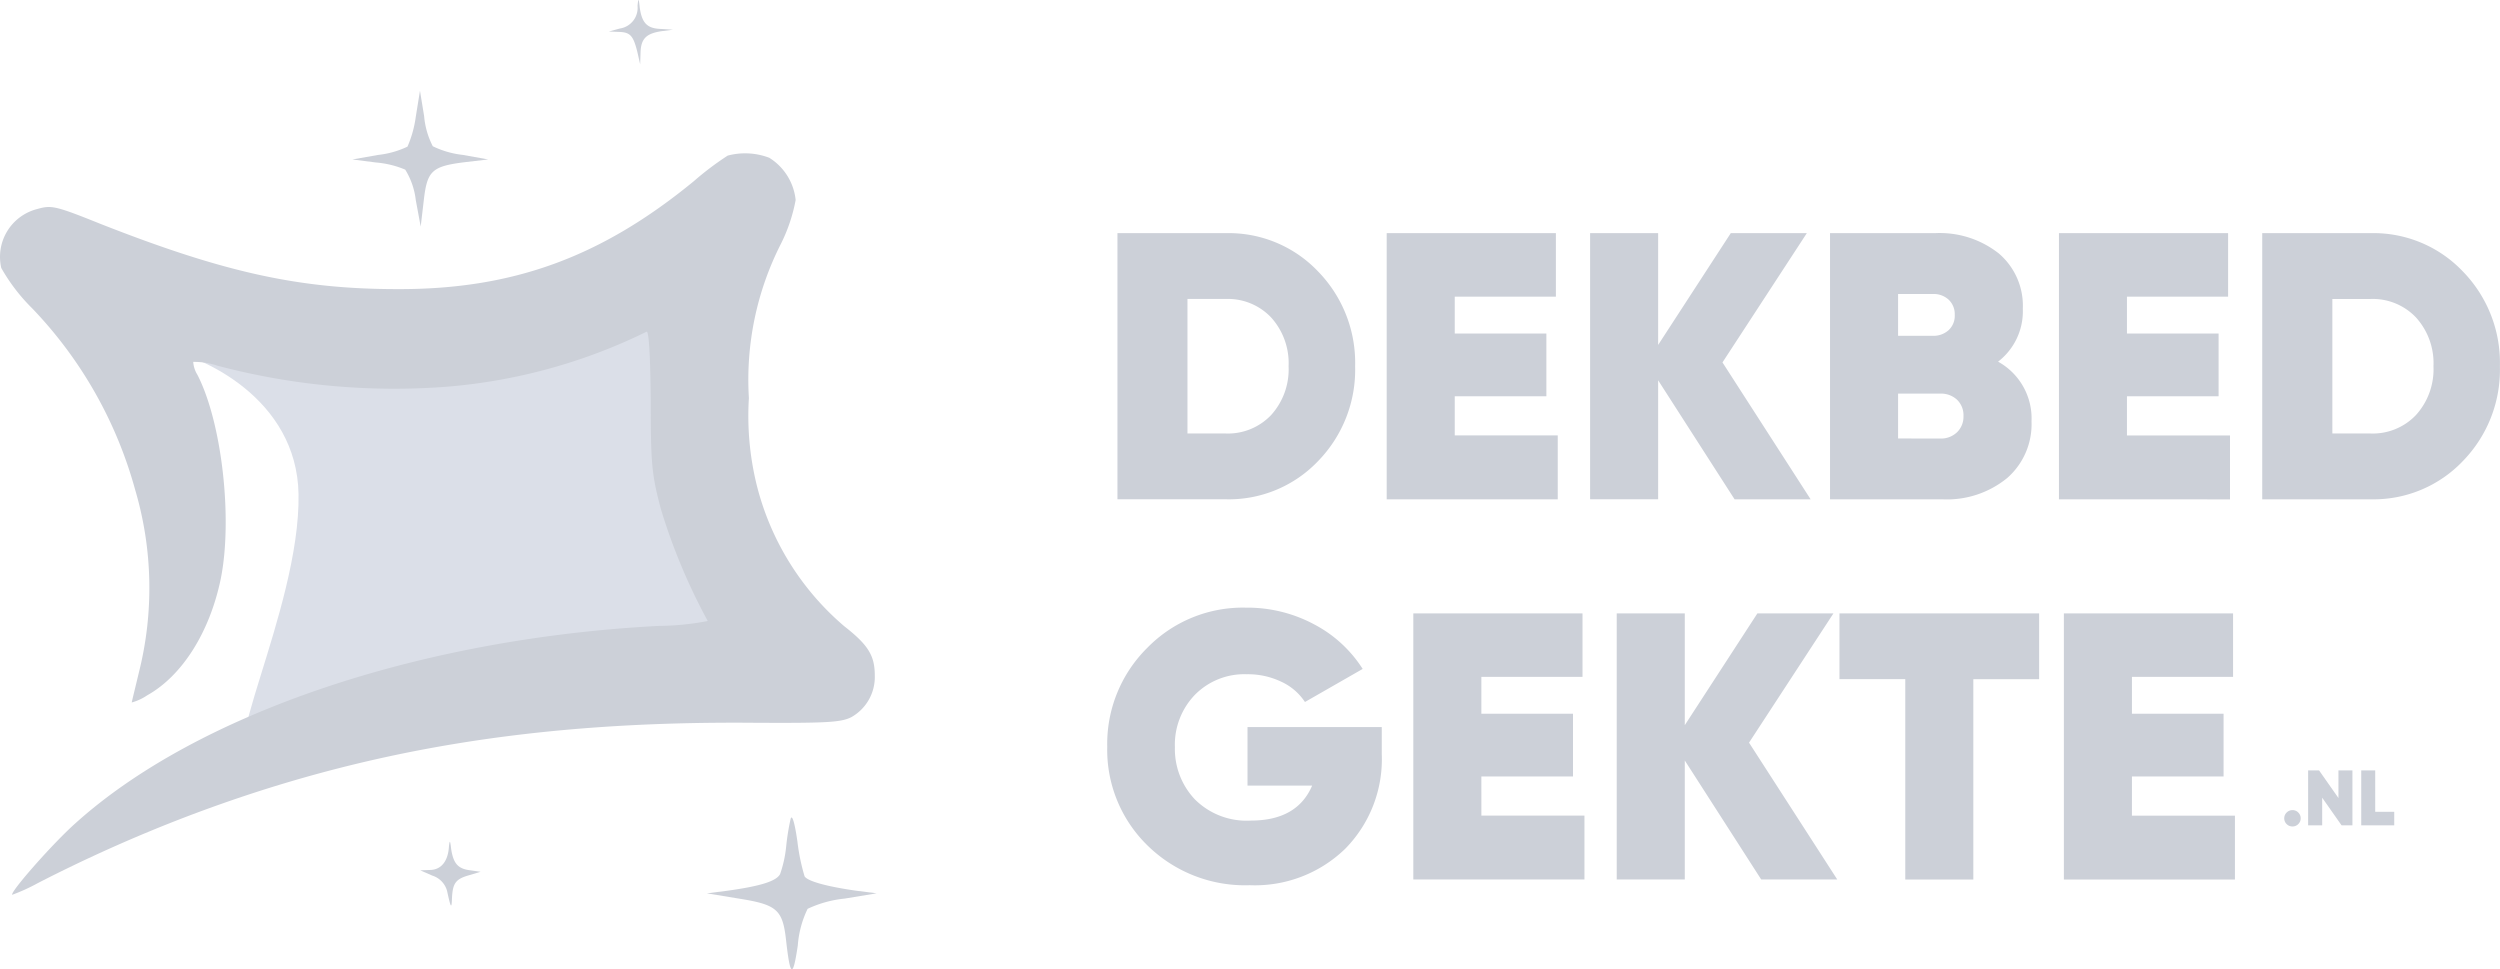<svg xmlns="http://www.w3.org/2000/svg" width="159.112" height="61.689" viewBox="0 0 159.112 61.689"><g transform="translate(0)"><path d="M-1180.811,2451.052s27.746,6.47,35.373,2.55,4.468-4.468,4.468-4.468-.956,19.173,4.647,24.748,0,3.022,0,3.022-26.727,2.379-32.655,5.231c-3.225,1.551,2.675-9.182,2.546-16.558-.106-6.083-6.143-8.865-8.892-9.3C-1181.345,2455.327-1180.811,2451.052-1180.811,2451.052Z" transform="translate(1185.432 -2434.129)" fill="#dbdfe8"/><path d="M8.278-18.2a7.844,7.844,0,0,1,5.863,2.432,8.33,8.33,0,0,1,2.364,6.038,8.33,8.33,0,0,1-2.359,6.038A7.844,7.844,0,0,1,8.278-1.262h-6.9V-18.2Zm0,12.751a3.79,3.79,0,0,0,2.88-1.174A4.332,4.332,0,0,0,12.27-9.731a4.332,4.332,0,0,0-1.117-3.109,3.79,3.79,0,0,0-2.876-1.172H5.834V-5.45Zm14.567.121H29.4v4.067H18.514V-18.2H29.282v4.041H22.845v2.347h5.832v3.993H22.845Zm22.65,4.067h-4.84L35.79-8.836v7.574H31.46V-18.2h4.33v7.114L40.413-18.2h4.84L39.885-9.973Zm11.93-8.76a4.128,4.128,0,0,1,2.129,3.8,4.554,4.554,0,0,1-1.549,3.606,6.06,6.06,0,0,1-4.138,1.355H46.729V-18.2h6.679a6.07,6.07,0,0,1,4.067,1.295A4.374,4.374,0,0,1,59-13.385a4.046,4.046,0,0,1-1.575,3.364Zm-4.138-4.307H51.061v2.662h2.226a1.432,1.432,0,0,0,.98-.351,1.236,1.236,0,0,0,.4-.98,1.264,1.264,0,0,0-.387-.968,1.4,1.4,0,0,0-.992-.363Zm.46,9.2a1.465,1.465,0,0,0,1.065-.4,1.37,1.37,0,0,0,.411-1.028A1.361,1.361,0,0,0,54.811-7.6a1.489,1.489,0,0,0-1.065-.387H51.061v2.855Zm11.881-.194h6.558v4.065H61.3V-18.2H72.065v4.041H65.628v2.347H71.46v3.993H65.628ZM81.139-18.2A7.844,7.844,0,0,1,87-15.769a8.33,8.33,0,0,1,2.364,6.038,8.33,8.33,0,0,1-2.359,6.038,7.844,7.844,0,0,1-5.868,2.432h-6.9V-18.2Zm0,12.751a3.79,3.79,0,0,0,2.88-1.172,4.332,4.332,0,0,0,1.117-3.109,4.332,4.332,0,0,0-1.117-3.109,3.79,3.79,0,0,0-2.88-1.172H78.7V-5.45ZM18.2,13.233v1.718a8.119,8.119,0,0,1-2.335,6.038A8.248,8.248,0,0,1,9.8,23.3a8.854,8.854,0,0,1-6.521-2.541A8.5,8.5,0,0,1,.728,14.492,8.6,8.6,0,0,1,3.269,8.2,8.5,8.5,0,0,1,9.56,5.635,9,9,0,0,1,13.9,6.7a8.12,8.12,0,0,1,3.085,2.835L13.311,11.64a3.6,3.6,0,0,0-1.489-1.283,4.933,4.933,0,0,0-2.214-.484,4.412,4.412,0,0,0-3.291,1.3,4.568,4.568,0,0,0-1.283,3.339A4.667,4.667,0,0,0,6.3,17.831a4.654,4.654,0,0,0,3.569,1.355q2.952,0,3.9-2.226H9.656V13.237Zm6.34,5.638H31.1v4.065H20.208V6H30.976v4.041H24.539v2.347h5.832v3.993H24.539Zm22.65,4.065h-4.84l-4.864-7.574v7.574H33.154V6h4.332v7.114L42.107,6h4.84l-5.372,8.227ZM60.038,6v4.188H55.85V22.937H51.519V10.186H47.33V6Zm5.906,12.874H72.5v4.065H61.613V6H72.381v4.041H65.945v2.347h5.832v3.993H65.945Z" transform="translate(69.742 33.039)" fill="#ccd0d8"/><path d="M.725.07A.507.507,0,0,1,.353-.082.5.5,0,0,1,.2-.45.5.5,0,0,1,.355-.817.509.509,0,0,1,.725-.97a.5.5,0,0,1,.368.153.5.5,0,0,1,.153.367.5.5,0,0,1-.153.368A.5.5,0,0,1,.725.07ZM3.65-3.5h.89V0H3.85L2.615-1.76V0H1.72V-3.5h.695L3.65-1.74ZM5.99-.865H7.2V0H5.1V-3.5H5.99Z" transform="translate(145.18 52.53)" fill="#ccd0d8"/><path d="M279.324-280.183a1.327,1.327,0,0,1-1.128,1.44l-.7.192.651.024c.72.024.912.24,1.176,1.321l.168.744.024-.744c.024-.888.36-1.224,1.344-1.368l.72-.093-.745-.048c-.888-.024-1.224-.36-1.368-1.344C279.4-280.69,279.373-280.712,279.324-280.183Z" transform="translate(-238.748 280.558)" fill="#ccd0d8"/><path d="M213.533-254.843a7.127,7.127,0,0,1-.528,1.9,5.814,5.814,0,0,1-1.873.528l-1.632.288,1.489.192a6.067,6.067,0,0,1,1.873.456,4.707,4.707,0,0,1,.672,1.944l.312,1.68.192-1.632c.216-1.92.5-2.209,2.665-2.473l1.441-.168-1.608-.288a5.837,5.837,0,0,1-1.92-.552,5.13,5.13,0,0,1-.552-1.92L213.8-256.5Z" transform="translate(-187.071 262.276)" fill="#ccd0d8"/><path d="M162.342-239.753a19.178,19.178,0,0,0-2.16,1.632c-5.881,4.825-11.5,6.887-18.843,6.865-6.266,0-11.042-1.056-18.916-4.153-2.929-1.176-3.121-1.2-4.057-.936a3.143,3.143,0,0,0-2.256,3.744,11.771,11.771,0,0,0,1.968,2.569,26.975,26.975,0,0,1,6.553,11.546,22.039,22.039,0,0,1,.24,11.618c-.24,1.008-.456,1.873-.456,1.92a3.33,3.33,0,0,0,.984-.456c2.234-1.248,3.984-4.033,4.681-7.418.768-3.816.072-9.959-1.489-12.986a1.76,1.76,0,0,1-.264-.816,4.643,4.643,0,0,1,1.537.24,43.875,43.875,0,0,0,14.547,1.344,35.334,35.334,0,0,0,12.77-3.505c.144-.072.24,1.489.264,4.393,0,4.1.072,4.729.651,6.913a37.8,37.8,0,0,0,2.978,7.105,16.808,16.808,0,0,1-3.1.312c-15.243.792-29.406,5.593-37.135,12.554-1.464,1.3-4.177,4.393-4.033,4.56a11.934,11.934,0,0,0,1.632-.745,94.964,94.964,0,0,1,9.578-4.273c11.138-4.224,22.2-6.05,36.031-5.93,4.585.024,5.521-.024,6.169-.36a2.931,2.931,0,0,0,1.489-2.64c0-1.272-.408-1.944-1.944-3.145a17.327,17.327,0,0,1-5.569-8.978,18.383,18.383,0,0,1-.5-5.545,19.063,19.063,0,0,1,2.04-9.818,10.517,10.517,0,0,0,.936-2.785,3.6,3.6,0,0,0-1.68-2.689A4.322,4.322,0,0,0,162.342-239.753Z" transform="translate(-116.029 249.657)" fill="#ccd0d8"/><path d="M308.829-63.732a14.861,14.861,0,0,0-.289,1.8,7.558,7.558,0,0,1-.384,1.728c-.24.456-1.272.768-3.337,1.056l-1.321.168,2.04.336c2.42.384,2.785.7,3,2.665.264,2.353.432,2.42.745.312a6.415,6.415,0,0,1,.625-2.327,7.208,7.208,0,0,1,2.353-.651l2.04-.336-1.321-.168c-1.848-.264-3.071-.6-3.265-.912a12.922,12.922,0,0,1-.456-2.209C309.093-63.444,308.925-64.02,308.829-63.732Z" transform="translate(-258.507 115.836)" fill="#ccd0d8"/><path d="M229.324-57.086c-.048.936-.48,1.489-1.176,1.512l-.651.024.768.336a1.411,1.411,0,0,1,.94.98c.24,1.1.288,1.176.312.432.048-.936.24-1.2,1.1-1.44l.72-.216-.651-.093c-.792-.093-1.081-.432-1.224-1.368C229.4-57.469,229.372-57.491,229.324-57.086Z" transform="translate(-200.75 110.942)" fill="#ccd0d8"/></g></svg>